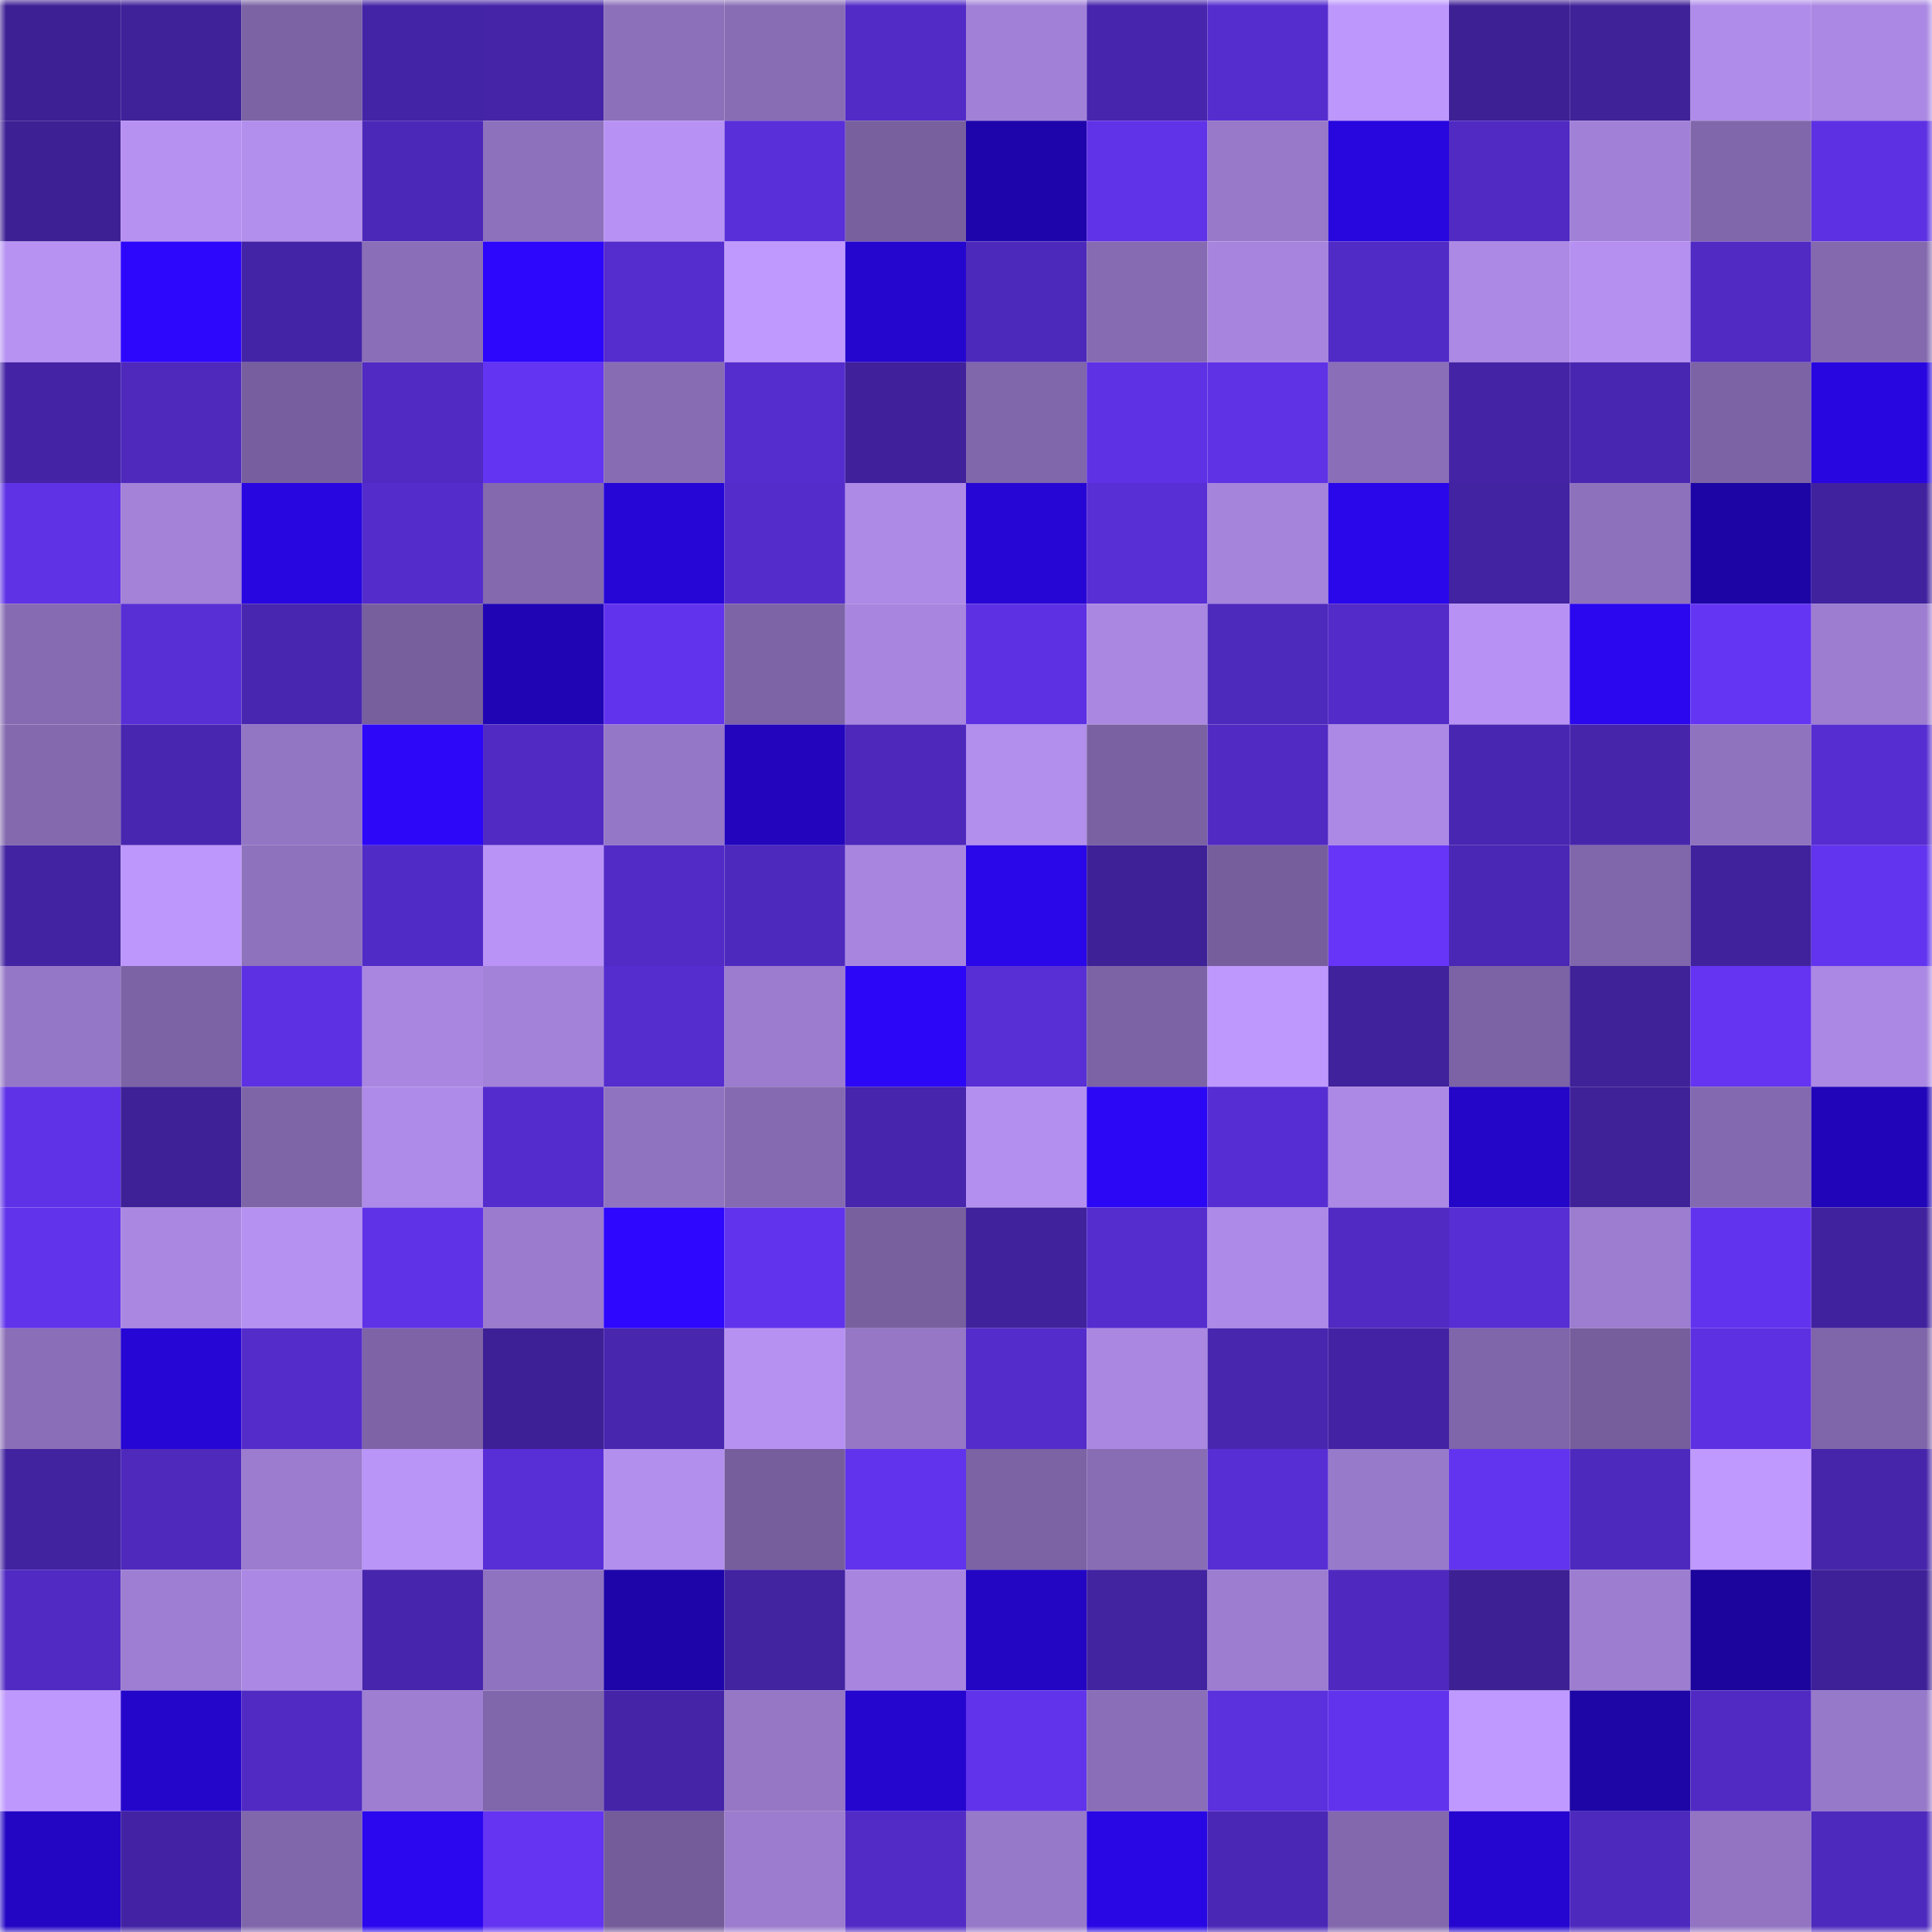 <svg viewBox="0 0 160 160" fill="none" role="img" xmlns="http://www.w3.org/2000/svg" width="240" height="240" name="farcaster%2Cmolino"><mask id="1003022423" mask-type="alpha" maskUnits="userSpaceOnUse" x="0" y="0" width="160" height="160"><rect width="160" height="160" fill="#FFFFFF"></rect></mask><g mask="url(#1003022423)"><rect x="0" y="0" width="10" height="10" fill="#3e2095"></rect><rect x="10" y="0" width="10" height="10" fill="#3f219a"></rect><rect x="20" y="0" width="10" height="10" fill="#7b63a4"></rect><rect x="30" y="0" width="10" height="10" fill="#4424a6"></rect><rect x="40" y="0" width="10" height="10" fill="#4524a7"></rect><rect x="50" y="0" width="10" height="10" fill="#8c70ba"></rect><rect x="60" y="0" width="10" height="10" fill="#886db5"></rect><rect x="70" y="0" width="10" height="10" fill="#522bc6"></rect><rect x="80" y="0" width="10" height="10" fill="#a181d7"></rect><rect x="90" y="0" width="10" height="10" fill="#4725ad"></rect><rect x="100" y="0" width="10" height="10" fill="#552dcf"></rect><rect x="110" y="0" width="10" height="10" fill="#bd97fb"></rect><rect x="120" y="0" width="10" height="10" fill="#3e2095"></rect><rect x="130" y="0" width="10" height="10" fill="#3f2198"></rect><rect x="140" y="0" width="10" height="10" fill="#b08cea"></rect><rect x="150" y="0" width="10" height="10" fill="#aa88e3"></rect><rect x="0" y="10" width="10" height="10" fill="#3e2095"></rect><rect x="10" y="10" width="10" height="10" fill="#b691f2"></rect><rect x="20" y="10" width="10" height="10" fill="#b28eed"></rect><rect x="30" y="10" width="10" height="10" fill="#4c28b8"></rect><rect x="40" y="10" width="10" height="10" fill="#8d71bc"></rect><rect x="50" y="10" width="10" height="10" fill="#b792f4"></rect><rect x="60" y="10" width="10" height="10" fill="#592fd9"></rect><rect x="70" y="10" width="10" height="10" fill="#78609f"></rect><rect x="80" y="10" width="10" height="10" fill="#1e05ab"></rect><rect x="90" y="10" width="10" height="10" fill="#6032e8"></rect><rect x="100" y="10" width="10" height="10" fill="#9778c9"></rect><rect x="110" y="10" width="10" height="10" fill="#2806de"></rect><rect x="120" y="10" width="10" height="10" fill="#502ac3"></rect><rect x="130" y="10" width="10" height="10" fill="#a181d7"></rect><rect x="140" y="10" width="10" height="10" fill="#8066aa"></rect><rect x="150" y="10" width="10" height="10" fill="#5d31e3"></rect><rect x="0" y="20" width="10" height="10" fill="#b792f3"></rect><rect x="10" y="20" width="10" height="10" fill="#2d07fc"></rect><rect x="20" y="20" width="10" height="10" fill="#4424a6"></rect><rect x="30" y="20" width="10" height="10" fill="#8a6eb7"></rect><rect x="40" y="20" width="10" height="10" fill="#2d07fc"></rect><rect x="50" y="20" width="10" height="10" fill="#552ccd"></rect><rect x="60" y="20" width="10" height="10" fill="#bf99fe"></rect><rect x="70" y="20" width="10" height="10" fill="#2506cf"></rect><rect x="80" y="20" width="10" height="10" fill="#4d29bb"></rect><rect x="90" y="20" width="10" height="10" fill="#866bb2"></rect><rect x="100" y="20" width="10" height="10" fill="#a785de"></rect><rect x="110" y="20" width="10" height="10" fill="#512bc5"></rect><rect x="120" y="20" width="10" height="10" fill="#ab89e4"></rect><rect x="130" y="20" width="10" height="10" fill="#b590f1"></rect><rect x="140" y="20" width="10" height="10" fill="#502ac3"></rect><rect x="150" y="20" width="10" height="10" fill="#8469af"></rect><rect x="0" y="30" width="10" height="10" fill="#4423a4"></rect><rect x="10" y="30" width="10" height="10" fill="#4e29bc"></rect><rect x="20" y="30" width="10" height="10" fill="#775f9f"></rect><rect x="30" y="30" width="10" height="10" fill="#502ac2"></rect><rect x="40" y="30" width="10" height="10" fill="#6334f1"></rect><rect x="50" y="30" width="10" height="10" fill="#876cb3"></rect><rect x="60" y="30" width="10" height="10" fill="#552dce"></rect><rect x="70" y="30" width="10" height="10" fill="#40219b"></rect><rect x="80" y="30" width="10" height="10" fill="#8066aa"></rect><rect x="90" y="30" width="10" height="10" fill="#5e31e5"></rect><rect x="100" y="30" width="10" height="10" fill="#5f32e6"></rect><rect x="110" y="30" width="10" height="10" fill="#8a6eb7"></rect><rect x="120" y="30" width="10" height="10" fill="#4424a4"></rect><rect x="130" y="30" width="10" height="10" fill="#4926b1"></rect><rect x="140" y="30" width="10" height="10" fill="#7c63a5"></rect><rect x="150" y="30" width="10" height="10" fill="#2806e0"></rect><rect x="0" y="40" width="10" height="10" fill="#5f32e6"></rect><rect x="10" y="40" width="10" height="10" fill="#a382d8"></rect><rect x="20" y="40" width="10" height="10" fill="#2806e0"></rect><rect x="30" y="40" width="10" height="10" fill="#542ccb"></rect><rect x="40" y="40" width="10" height="10" fill="#8469af"></rect><rect x="50" y="40" width="10" height="10" fill="#2606d7"></rect><rect x="60" y="40" width="10" height="10" fill="#542ccb"></rect><rect x="70" y="40" width="10" height="10" fill="#ad8ae6"></rect><rect x="80" y="40" width="10" height="10" fill="#2606d4"></rect><rect x="90" y="40" width="10" height="10" fill="#582ed5"></rect><rect x="100" y="40" width="10" height="10" fill="#a584db"></rect><rect x="110" y="40" width="10" height="10" fill="#2a07eb"></rect><rect x="120" y="40" width="10" height="10" fill="#4223a1"></rect><rect x="130" y="40" width="10" height="10" fill="#8e71bd"></rect><rect x="140" y="40" width="10" height="10" fill="#1d05a5"></rect><rect x="150" y="40" width="10" height="10" fill="#41229e"></rect><rect x="0" y="50" width="10" height="10" fill="#866bb2"></rect><rect x="10" y="50" width="10" height="10" fill="#582ed5"></rect><rect x="20" y="50" width="10" height="10" fill="#4826af"></rect><rect x="30" y="50" width="10" height="10" fill="#775f9e"></rect><rect x="40" y="50" width="10" height="10" fill="#2005b4"></rect><rect x="50" y="50" width="10" height="10" fill="#6233ed"></rect><rect x="60" y="50" width="10" height="10" fill="#7d64a7"></rect><rect x="70" y="50" width="10" height="10" fill="#a886e0"></rect><rect x="80" y="50" width="10" height="10" fill="#5d31e3"></rect><rect x="90" y="50" width="10" height="10" fill="#aa88e2"></rect><rect x="100" y="50" width="10" height="10" fill="#4d29bc"></rect><rect x="110" y="50" width="10" height="10" fill="#522bc8"></rect><rect x="120" y="50" width="10" height="10" fill="#b792f4"></rect><rect x="130" y="50" width="10" height="10" fill="#2a07ee"></rect><rect x="140" y="50" width="10" height="10" fill="#6435f3"></rect><rect x="150" y="50" width="10" height="10" fill="#9c7dd0"></rect><rect x="0" y="60" width="10" height="10" fill="#8469af"></rect><rect x="10" y="60" width="10" height="10" fill="#4826b0"></rect><rect x="20" y="60" width="10" height="10" fill="#9275c3"></rect><rect x="30" y="60" width="10" height="10" fill="#2c07f8"></rect><rect x="40" y="60" width="10" height="10" fill="#512ac4"></rect><rect x="50" y="60" width="10" height="10" fill="#9577c7"></rect><rect x="60" y="60" width="10" height="10" fill="#2205bd"></rect><rect x="70" y="60" width="10" height="10" fill="#4d28ba"></rect><rect x="80" y="60" width="10" height="10" fill="#b28eed"></rect><rect x="90" y="60" width="10" height="10" fill="#7a61a2"></rect><rect x="100" y="60" width="10" height="10" fill="#502ac3"></rect><rect x="110" y="60" width="10" height="10" fill="#ac89e5"></rect><rect x="120" y="60" width="10" height="10" fill="#4926b2"></rect><rect x="130" y="60" width="10" height="10" fill="#4725ab"></rect><rect x="140" y="60" width="10" height="10" fill="#9073bf"></rect><rect x="150" y="60" width="10" height="10" fill="#562dd0"></rect><rect x="0" y="70" width="10" height="10" fill="#4223a1"></rect><rect x="10" y="70" width="10" height="10" fill="#bd97fc"></rect><rect x="20" y="70" width="10" height="10" fill="#8e72be"></rect><rect x="30" y="70" width="10" height="10" fill="#512bc5"></rect><rect x="40" y="70" width="10" height="10" fill="#b994f6"></rect><rect x="50" y="70" width="10" height="10" fill="#522bc7"></rect><rect x="60" y="70" width="10" height="10" fill="#4e29bd"></rect><rect x="70" y="70" width="10" height="10" fill="#a886e0"></rect><rect x="80" y="70" width="10" height="10" fill="#2907e8"></rect><rect x="90" y="70" width="10" height="10" fill="#3e2197"></rect><rect x="100" y="70" width="10" height="10" fill="#765e9d"></rect><rect x="110" y="70" width="10" height="10" fill="#6635f7"></rect><rect x="120" y="70" width="10" height="10" fill="#4a27b4"></rect><rect x="130" y="70" width="10" height="10" fill="#8066aa"></rect><rect x="140" y="70" width="10" height="10" fill="#41229d"></rect><rect x="150" y="70" width="10" height="10" fill="#6234ef"></rect><rect x="0" y="80" width="10" height="10" fill="#9577c7"></rect><rect x="10" y="80" width="10" height="10" fill="#7c63a5"></rect><rect x="20" y="80" width="10" height="10" fill="#5d31e3"></rect><rect x="30" y="80" width="10" height="10" fill="#a987e1"></rect><rect x="40" y="80" width="10" height="10" fill="#a382d9"></rect><rect x="50" y="80" width="10" height="10" fill="#552ccd"></rect><rect x="60" y="80" width="10" height="10" fill="#9b7cce"></rect><rect x="70" y="80" width="10" height="10" fill="#2c07f7"></rect><rect x="80" y="80" width="10" height="10" fill="#582ed5"></rect><rect x="90" y="80" width="10" height="10" fill="#7c63a5"></rect><rect x="100" y="80" width="10" height="10" fill="#be98fd"></rect><rect x="110" y="80" width="10" height="10" fill="#40229c"></rect><rect x="120" y="80" width="10" height="10" fill="#7c63a5"></rect><rect x="130" y="80" width="10" height="10" fill="#3f2198"></rect><rect x="140" y="80" width="10" height="10" fill="#6434f2"></rect><rect x="150" y="80" width="10" height="10" fill="#aa88e3"></rect><rect x="0" y="90" width="10" height="10" fill="#5f32e7"></rect><rect x="10" y="90" width="10" height="10" fill="#3e2197"></rect><rect x="20" y="90" width="10" height="10" fill="#7e65a8"></rect><rect x="30" y="90" width="10" height="10" fill="#ae8be8"></rect><rect x="40" y="90" width="10" height="10" fill="#542ccd"></rect><rect x="50" y="90" width="10" height="10" fill="#9073c0"></rect><rect x="60" y="90" width="10" height="10" fill="#856ab1"></rect><rect x="70" y="90" width="10" height="10" fill="#4725ad"></rect><rect x="80" y="90" width="10" height="10" fill="#b38fef"></rect><rect x="90" y="90" width="10" height="10" fill="#2c07f6"></rect><rect x="100" y="90" width="10" height="10" fill="#562dd2"></rect><rect x="110" y="90" width="10" height="10" fill="#ac89e5"></rect><rect x="120" y="90" width="10" height="10" fill="#2306c7"></rect><rect x="130" y="90" width="10" height="10" fill="#3f2198"></rect><rect x="140" y="90" width="10" height="10" fill="#8369af"></rect><rect x="150" y="90" width="10" height="10" fill="#2105b9"></rect><rect x="0" y="100" width="10" height="10" fill="#6133eb"></rect><rect x="10" y="100" width="10" height="10" fill="#aa88e2"></rect><rect x="20" y="100" width="10" height="10" fill="#b591f1"></rect><rect x="30" y="100" width="10" height="10" fill="#5f32e7"></rect><rect x="40" y="100" width="10" height="10" fill="#9a7bcd"></rect><rect x="50" y="100" width="10" height="10" fill="#2d07fe"></rect><rect x="60" y="100" width="10" height="10" fill="#6233ed"></rect><rect x="70" y="100" width="10" height="10" fill="#78609f"></rect><rect x="80" y="100" width="10" height="10" fill="#41229d"></rect><rect x="90" y="100" width="10" height="10" fill="#552dcf"></rect><rect x="100" y="100" width="10" height="10" fill="#ad8ae7"></rect><rect x="110" y="100" width="10" height="10" fill="#502ac2"></rect><rect x="120" y="100" width="10" height="10" fill="#572ed3"></rect><rect x="130" y="100" width="10" height="10" fill="#9d7dd0"></rect><rect x="140" y="100" width="10" height="10" fill="#6233ee"></rect><rect x="150" y="100" width="10" height="10" fill="#41229e"></rect><rect x="0" y="110" width="10" height="10" fill="#8a6eb7"></rect><rect x="10" y="110" width="10" height="10" fill="#2606d5"></rect><rect x="20" y="110" width="10" height="10" fill="#532cca"></rect><rect x="30" y="110" width="10" height="10" fill="#7e64a7"></rect><rect x="40" y="110" width="10" height="10" fill="#3e2096"></rect><rect x="50" y="110" width="10" height="10" fill="#4826ae"></rect><rect x="60" y="110" width="10" height="10" fill="#b691f2"></rect><rect x="70" y="110" width="10" height="10" fill="#9577c6"></rect><rect x="80" y="110" width="10" height="10" fill="#542ccb"></rect><rect x="90" y="110" width="10" height="10" fill="#aa88e2"></rect><rect x="100" y="110" width="10" height="10" fill="#4826ae"></rect><rect x="110" y="110" width="10" height="10" fill="#4323a3"></rect><rect x="120" y="110" width="10" height="10" fill="#7f65a9"></rect><rect x="130" y="110" width="10" height="10" fill="#765e9d"></rect><rect x="140" y="110" width="10" height="10" fill="#5d31e1"></rect><rect x="150" y="110" width="10" height="10" fill="#7f65a9"></rect><rect x="0" y="120" width="10" height="10" fill="#41229f"></rect><rect x="10" y="120" width="10" height="10" fill="#4e29bc"></rect><rect x="20" y="120" width="10" height="10" fill="#9b7cce"></rect><rect x="30" y="120" width="10" height="10" fill="#ba95f8"></rect><rect x="40" y="120" width="10" height="10" fill="#582ed6"></rect><rect x="50" y="120" width="10" height="10" fill="#b28eed"></rect><rect x="60" y="120" width="10" height="10" fill="#765e9d"></rect><rect x="70" y="120" width="10" height="10" fill="#6133ec"></rect><rect x="80" y="120" width="10" height="10" fill="#7b63a4"></rect><rect x="90" y="120" width="10" height="10" fill="#886db5"></rect><rect x="100" y="120" width="10" height="10" fill="#572ed4"></rect><rect x="110" y="120" width="10" height="10" fill="#987acb"></rect><rect x="120" y="120" width="10" height="10" fill="#6334f0"></rect><rect x="130" y="120" width="10" height="10" fill="#4e29be"></rect><rect x="140" y="120" width="10" height="10" fill="#c099ff"></rect><rect x="150" y="120" width="10" height="10" fill="#4625aa"></rect><rect x="0" y="130" width="10" height="10" fill="#502ac2"></rect><rect x="10" y="130" width="10" height="10" fill="#9e7ed2"></rect><rect x="20" y="130" width="10" height="10" fill="#ab88e3"></rect><rect x="30" y="130" width="10" height="10" fill="#4725ac"></rect><rect x="40" y="130" width="10" height="10" fill="#9073c0"></rect><rect x="50" y="130" width="10" height="10" fill="#1e05a9"></rect><rect x="60" y="130" width="10" height="10" fill="#4223a0"></rect><rect x="70" y="130" width="10" height="10" fill="#a886e0"></rect><rect x="80" y="130" width="10" height="10" fill="#2306c3"></rect><rect x="90" y="130" width="10" height="10" fill="#4223a0"></rect><rect x="100" y="130" width="10" height="10" fill="#9c7dd0"></rect><rect x="110" y="130" width="10" height="10" fill="#4f29bf"></rect><rect x="120" y="130" width="10" height="10" fill="#3e2095"></rect><rect x="130" y="130" width="10" height="10" fill="#9d7dd0"></rect><rect x="140" y="130" width="10" height="10" fill="#1c059c"></rect><rect x="150" y="130" width="10" height="10" fill="#3e2198"></rect><rect x="0" y="140" width="10" height="10" fill="#be98fd"></rect><rect x="10" y="140" width="10" height="10" fill="#2406cb"></rect><rect x="20" y="140" width="10" height="10" fill="#502ac2"></rect><rect x="30" y="140" width="10" height="10" fill="#9d7ed1"></rect><rect x="40" y="140" width="10" height="10" fill="#8067ab"></rect><rect x="50" y="140" width="10" height="10" fill="#4524a8"></rect><rect x="60" y="140" width="10" height="10" fill="#9577c6"></rect><rect x="70" y="140" width="10" height="10" fill="#2506cf"></rect><rect x="80" y="140" width="10" height="10" fill="#6133ea"></rect><rect x="90" y="140" width="10" height="10" fill="#8a6fb8"></rect><rect x="100" y="140" width="10" height="10" fill="#5b30dd"></rect><rect x="110" y="140" width="10" height="10" fill="#6233ed"></rect><rect x="120" y="140" width="10" height="10" fill="#bf99ff"></rect><rect x="130" y="140" width="10" height="10" fill="#1d05a6"></rect><rect x="140" y="140" width="10" height="10" fill="#512ac4"></rect><rect x="150" y="140" width="10" height="10" fill="#9779c9"></rect><rect x="0" y="150" width="10" height="10" fill="#2306c4"></rect><rect x="10" y="150" width="10" height="10" fill="#4323a3"></rect><rect x="20" y="150" width="10" height="10" fill="#8067ab"></rect><rect x="30" y="150" width="10" height="10" fill="#2a07ee"></rect><rect x="40" y="150" width="10" height="10" fill="#6434f2"></rect><rect x="50" y="150" width="10" height="10" fill="#745c9a"></rect><rect x="60" y="150" width="10" height="10" fill="#9b7cce"></rect><rect x="70" y="150" width="10" height="10" fill="#522bc6"></rect><rect x="80" y="150" width="10" height="10" fill="#9779ca"></rect><rect x="90" y="150" width="10" height="10" fill="#2907e5"></rect><rect x="100" y="150" width="10" height="10" fill="#4b27b6"></rect><rect x="110" y="150" width="10" height="10" fill="#8368ae"></rect><rect x="120" y="150" width="10" height="10" fill="#2506d0"></rect><rect x="130" y="150" width="10" height="10" fill="#4e29be"></rect><rect x="140" y="150" width="10" height="10" fill="#9274c2"></rect><rect x="150" y="150" width="10" height="10" fill="#4e29bd"></rect></g></svg>